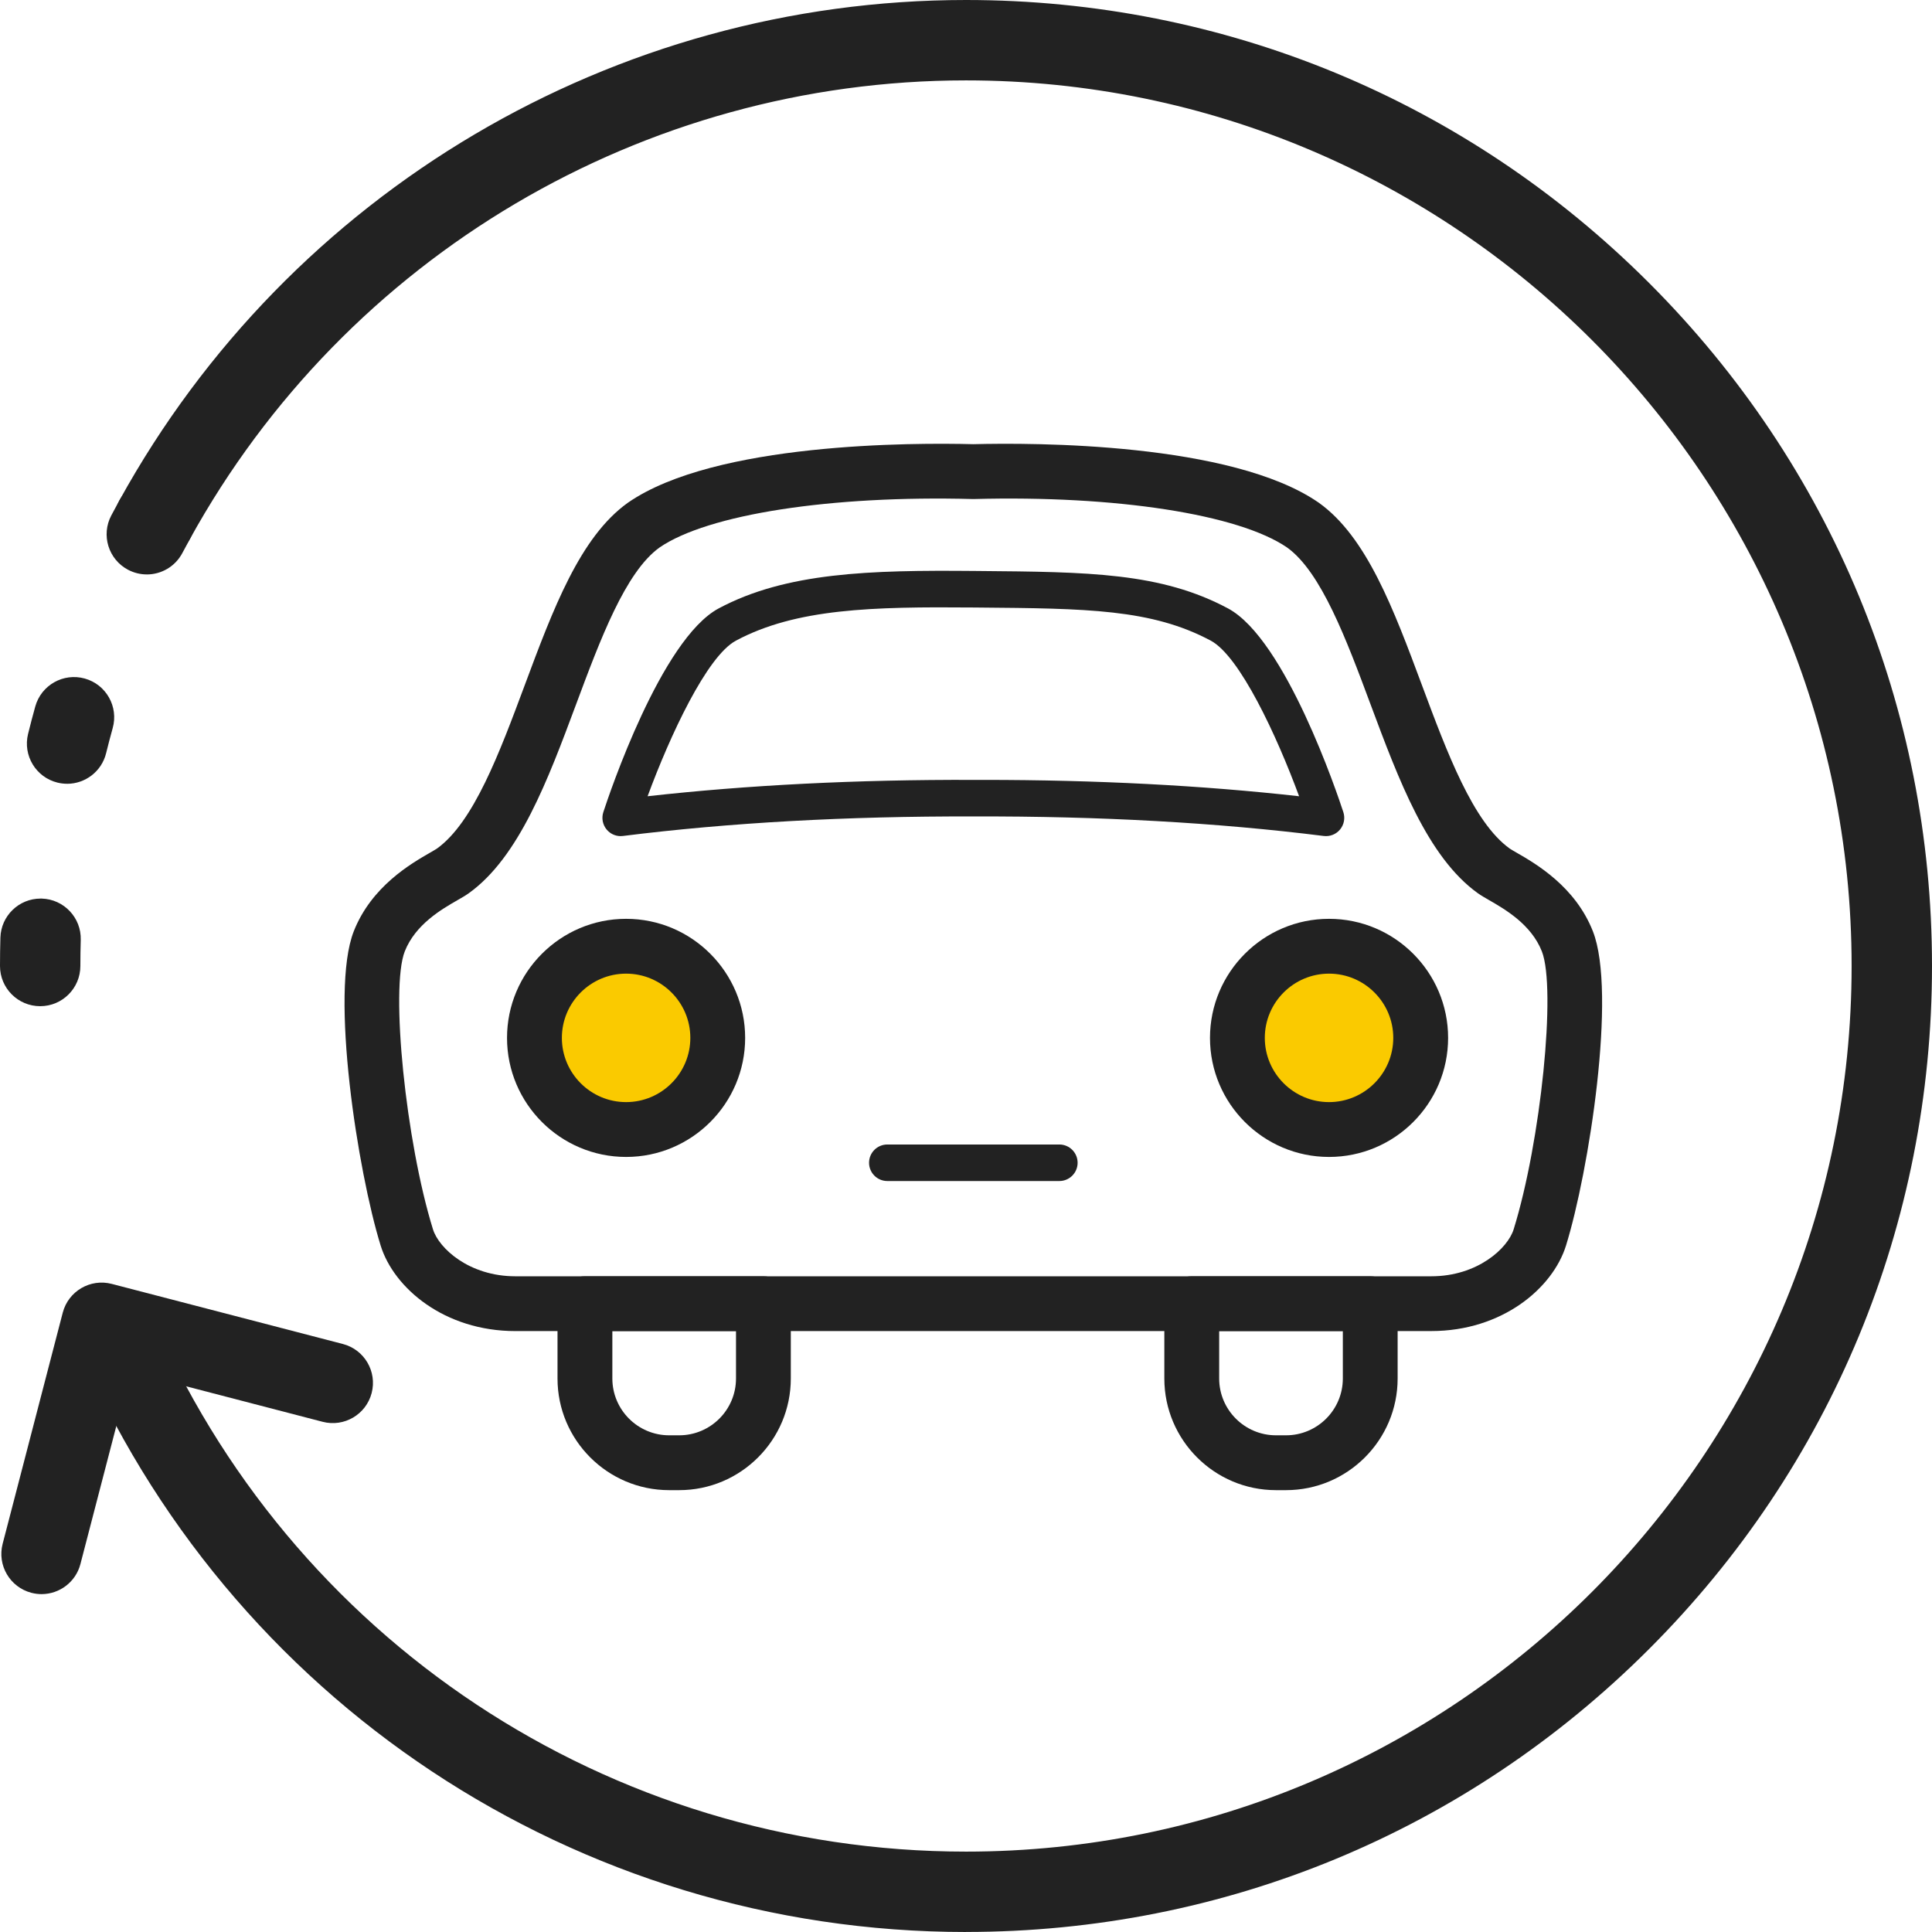 <?xml version="1.0" encoding="UTF-8"?><svg id="_イヤー_2" xmlns="http://www.w3.org/2000/svg" viewBox="0 0 85.994 85.994"><defs><style>.cls-1{fill:#faca00;}.cls-2{fill:#222;}</style></defs><g id="contents"><g><path class="cls-2" d="M1.85,70.955c-.149,0-.3-.019-.451-.058-.956-.249-1.53-1.225-1.281-2.182l2.675-10.287c.249-.956,1.225-1.53,2.182-1.281l10.287,2.675c.956,.249,1.53,1.225,1.281,2.182-.249,.956-1.225,1.53-2.182,1.281l-8.556-2.225-2.225,8.556c-.209,.805-.935,1.339-1.73,1.339Z"/><path class="cls-2" d="M42.997,85.994c-17.319,0-32.87-10.308-39.617-26.26-.385-.91,.041-1.96,.951-2.345,.91-.385,1.959,.041,2.344,.951,6.186,14.626,20.443,24.076,36.322,24.076,21.736,0,39.419-17.683,39.419-39.419S64.732,3.578,42.997,3.578c-14.366,0-27.603,7.824-34.546,20.417-.477,.865-1.565,1.18-2.43,.703-.865-.477-1.18-1.565-.703-2.43C12.89,8.533,27.328,0,42.997,0c11.485,0,22.282,4.472,30.403,12.593,8.121,8.121,12.594,18.918,12.594,30.403s-4.472,22.282-12.594,30.403c-8.121,8.121-18.918,12.593-30.403,12.593Z"/><path class="cls-2" d="M1.789,44.786c-.988,0-1.789-.801-1.789-1.789,0-.421,.006-.846,.018-1.264,.028-.97,.823-1.737,1.787-1.737h.053c.988,.029,1.765,.853,1.736,1.841-.011,.383-.017,.774-.017,1.16,0,.988-.801,1.789-1.789,1.789Zm1.198-9.9c-.142,0-.286-.017-.429-.052-.959-.236-1.545-1.206-1.309-2.165,.1-.407,.208-.818,.321-1.223,.265-.952,1.252-1.509,2.203-1.244,.952,.265,1.509,1.251,1.244,2.203-.103,.371-.202,.748-.294,1.121-.201,.815-.932,1.361-1.736,1.361Zm3.547-9.318c-.282,0-.567-.067-.834-.207-.874-.461-1.208-1.543-.747-2.417,.119-.226,.241-.451,.364-.675,.476-.865,1.564-1.181,2.43-.704,.865,.477,1.181,1.564,.704,2.43-.113,.206-.225,.412-.334,.62-.321,.607-.941,.954-1.583,.954Z"/><path class="cls-2" d="M63.705,59.247H22.941c-3.162,0-5.411-1.914-5.998-3.806-1.014-3.267-2.27-11.257-1.197-13.988,.786-2.001,2.555-3.017,3.404-3.505,.112-.065,.252-.145,.295-.175,1.637-1.172,2.791-4.271,3.908-7.268,1.265-3.396,2.461-6.603,4.591-8.126l.016-.011c3.874-2.675,12.695-2.666,15.364-2.597,2.668-.069,11.49-.078,15.364,2.597l.016,.011c2.13,1.522,3.325,4.73,4.59,8.126,1.117,2.997,2.271,6.095,3.908,7.268,.042,.03,.182,.11,.294,.175,.85,.488,2.618,1.505,3.404,3.505,1.073,2.731-.183,10.721-1.197,13.988-.587,1.891-2.836,3.805-5.998,3.805ZM29.354,24.371c-1.519,1.093-2.635,4.089-3.715,6.987-1.245,3.34-2.531,6.793-4.774,8.4-.139,.1-.298,.191-.5,.307-.702,.403-1.876,1.078-2.349,2.282-.648,1.649,.045,8.47,1.256,12.372,.262,.842,1.608,2.089,3.668,2.089H63.705c2.06,0,3.406-1.246,3.668-2.089,1.211-3.901,1.904-10.723,1.256-12.372-.473-1.204-1.647-1.878-2.349-2.282-.201-.116-.36-.207-.5-.307-2.242-1.606-3.529-5.06-4.774-8.4-1.08-2.897-2.196-5.893-3.715-6.987-2.154-1.48-7.624-2.328-13.937-2.159-.022,0-.043,0-.065,0-6.313-.168-11.783,.679-13.936,2.159Z"/><path class="cls-2" d="M27.627,37.216c-.241,0-.472-.107-.627-.296-.177-.215-.232-.505-.146-.77,.256-.784,2.574-7.7,5.135-9.07,3.009-1.609,6.755-1.707,11.341-1.667l.23,.002c4.885,.041,8.112,.069,11.098,1.665,2.561,1.37,4.879,8.286,5.135,9.07,.086,.265,.031,.555-.146,.77-.177,.215-.451,.324-.729,.289-4.725-.593-9.973-.886-15.593-.869h-.005c-5.622-.015-10.868,.276-15.593,.869-.034,.004-.068,.006-.101,.006Zm16.153-2.503c5.011,0,9.726,.245,14.043,.728-.997-2.704-2.64-6.235-3.932-6.926-2.632-1.407-5.535-1.432-10.344-1.473l-.23-.002c-4.495-.039-7.885,.044-10.56,1.475-1.292,.691-2.935,4.222-3.932,6.926,4.448-.498,9.32-.745,14.5-.728,.152,0,.305,0,.457,0Z"/><path class="cls-2" d="M30.23,66.327h-.446c-2.74,0-4.969-2.229-4.969-4.969v-3.33c0-.674,.546-1.22,1.22-1.22h7.944c.674,0,1.22,.546,1.22,1.22v3.33c0,2.74-2.229,4.969-4.969,4.969Zm-2.974-7.08v2.11c0,1.394,1.134,2.529,2.529,2.529h.446c1.394,0,2.529-1.134,2.529-2.529v-2.11h-5.503Z"/><path class="cls-2" d="M57.24,66.327h-.446c-2.74,0-4.969-2.229-4.969-4.969v-3.33c0-.674,.546-1.22,1.22-1.22h7.944c.674,0,1.22,.546,1.22,1.22v3.33c0,2.74-2.229,4.969-4.969,4.969Zm-2.974-7.08v2.11c0,1.394,1.134,2.529,2.529,2.529h.446c1.394,0,2.529-1.134,2.529-2.529v-2.11h-5.503Z"/><g><circle class="cls-1" cx="27.868" cy="46.196" r="4.079"/><path class="cls-2" d="M27.868,51.496c-2.922,0-5.3-2.377-5.3-5.299s2.377-5.3,5.3-5.3,5.299,2.377,5.299,5.3-2.377,5.299-5.299,5.299Zm0-8.159c-1.577,0-2.859,1.283-2.859,2.859s1.283,2.859,2.859,2.859,2.859-1.283,2.859-2.859-1.283-2.859-2.859-2.859Z"/></g><g><circle class="cls-1" cx="59.156" cy="46.196" r="4.079"/><path class="cls-2" d="M59.156,51.496c-2.922,0-5.299-2.377-5.299-5.299s2.377-5.3,5.299-5.3,5.3,2.377,5.3,5.3-2.377,5.299-5.3,5.299Zm0-8.159c-1.576,0-2.859,1.283-2.859,2.859s1.283,2.859,2.859,2.859,2.859-1.283,2.859-2.859-1.283-2.859-2.859-2.859Z"/></g><path class="cls-2" d="M47.152,52.568h-7.657c-.449,0-.813-.364-.813-.813s.364-.813,.813-.813h7.657c.449,0,.813,.364,.813,.813s-.364,.813-.813,.813Z"/></g></g></svg>